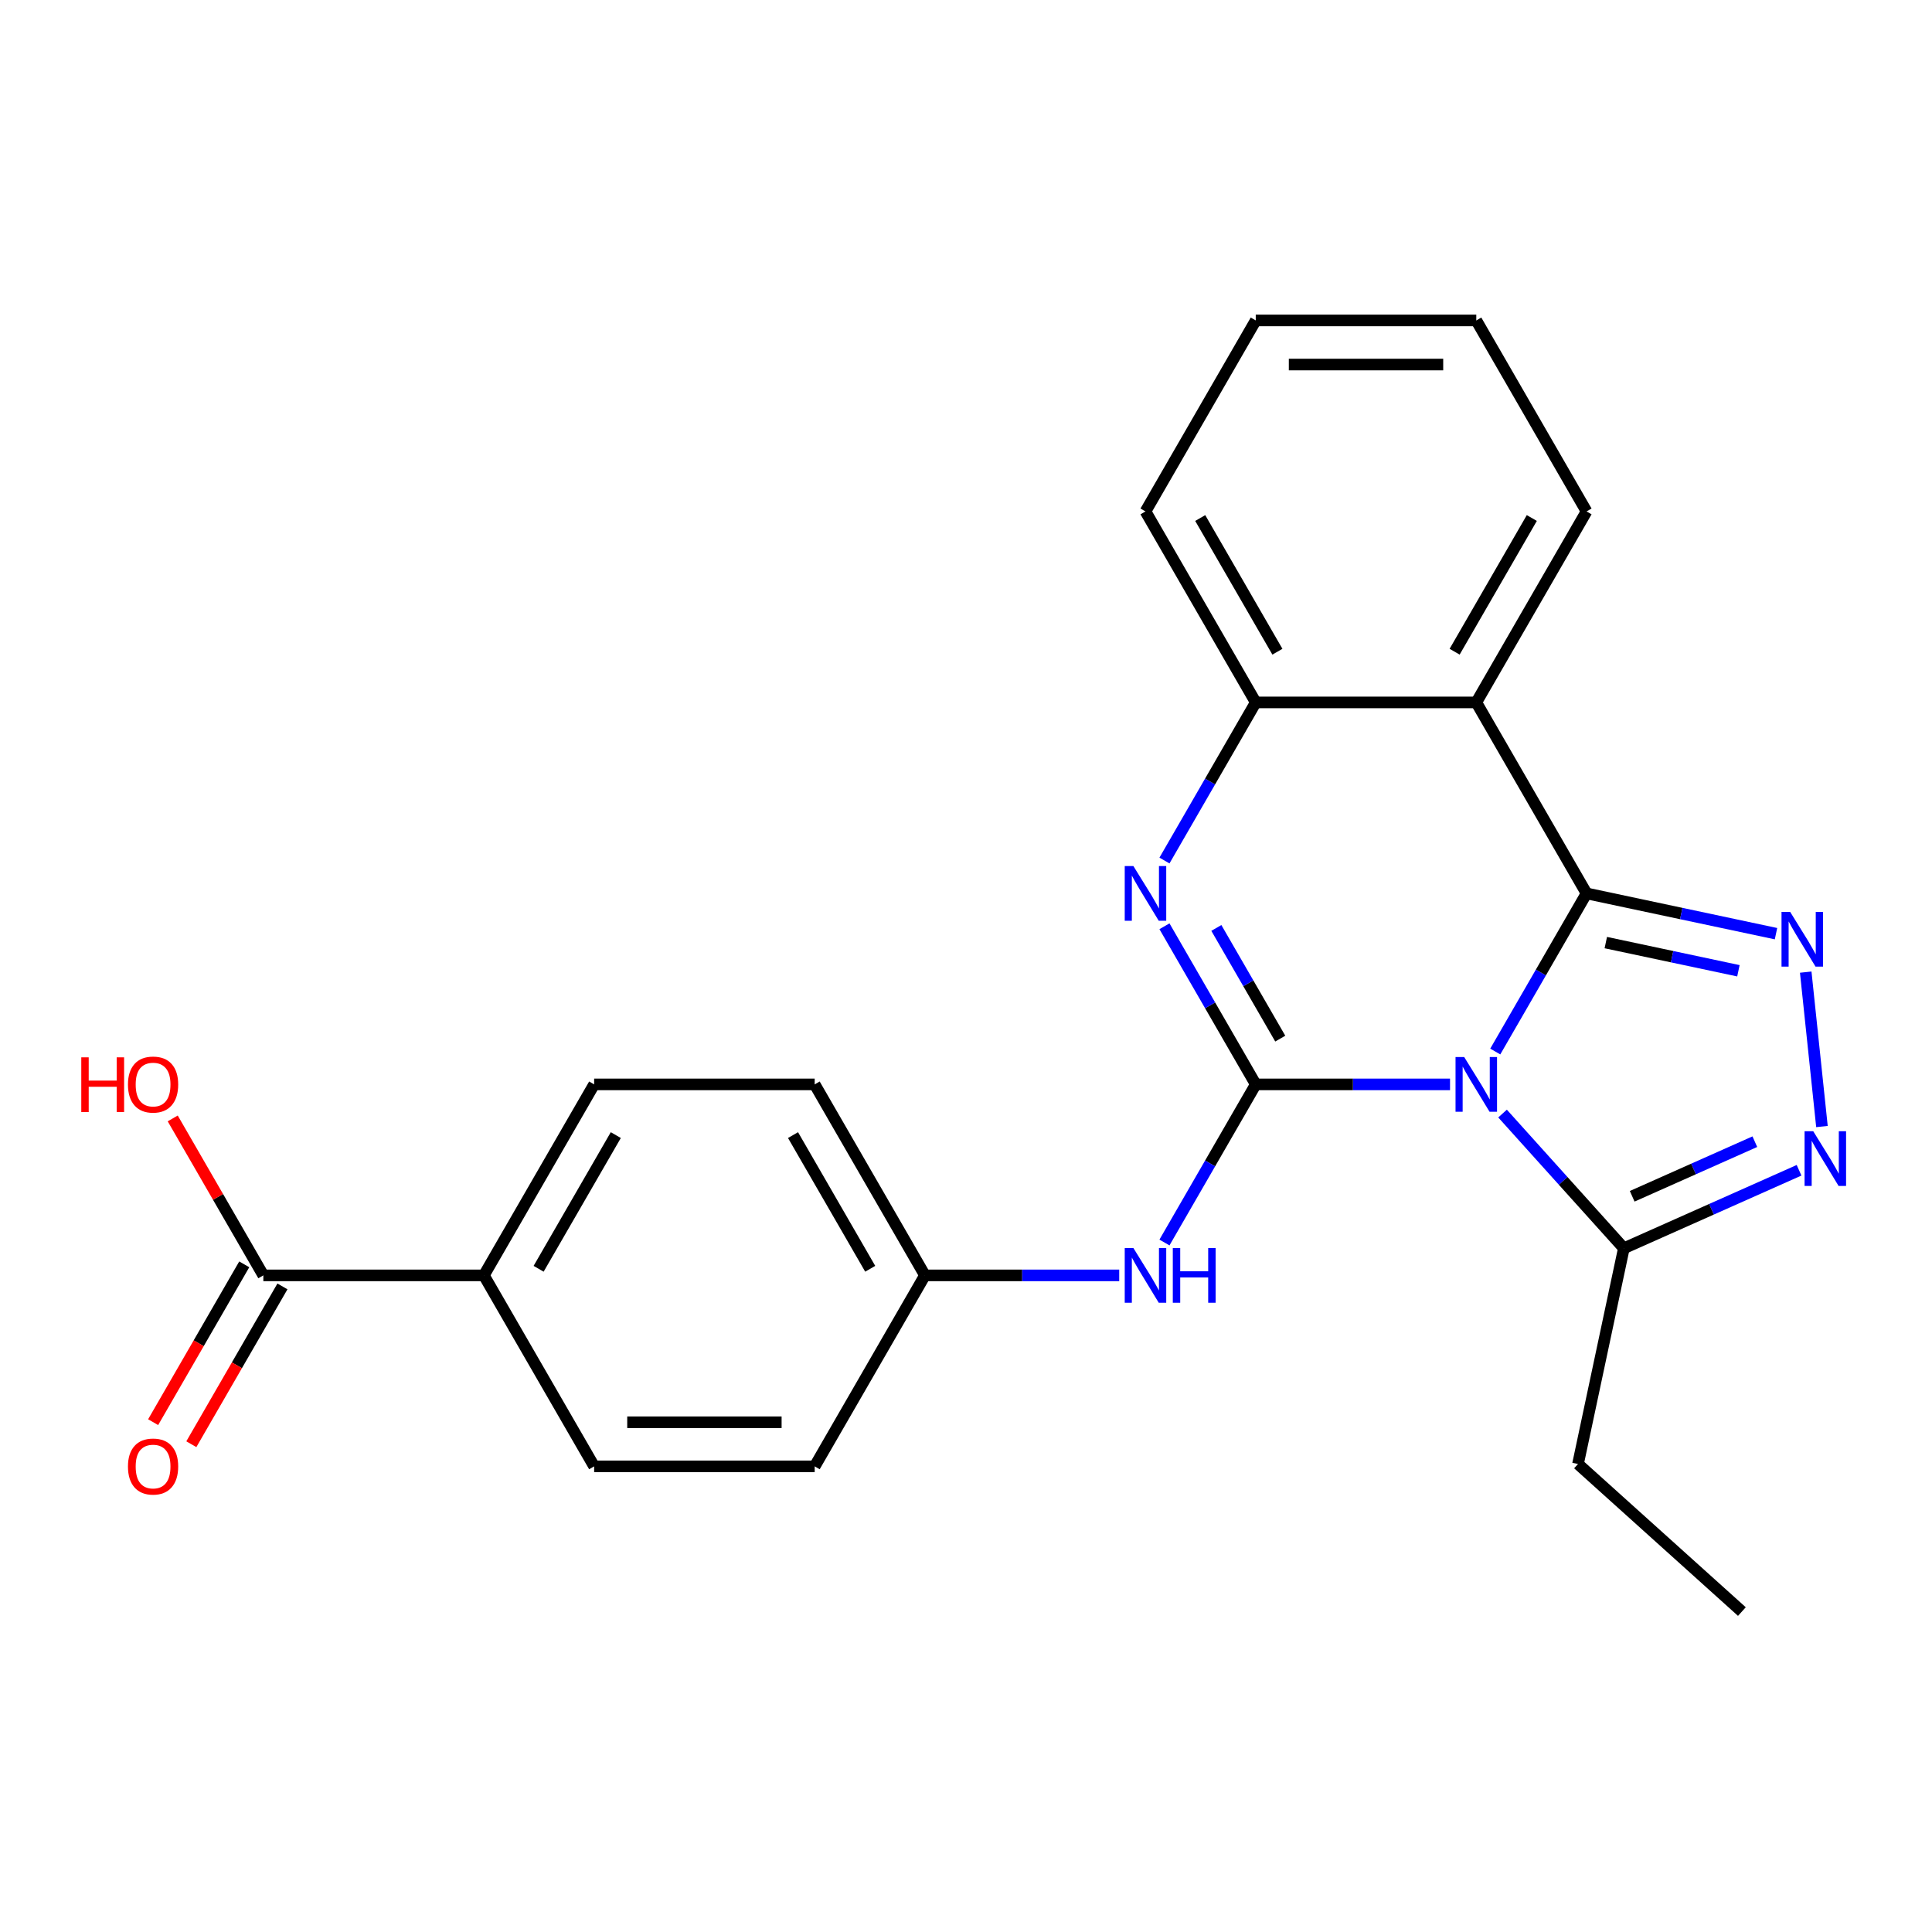 <?xml version='1.0' encoding='iso-8859-1'?>
<svg version='1.1' baseProfile='full'
              xmlns='http://www.w3.org/2000/svg'
                      xmlns:rdkit='http://www.rdkit.org/xml'
                      xmlns:xlink='http://www.w3.org/1999/xlink'
                  xml:space='preserve'
width='1000px' height='1000px' viewBox='0 0 1000 1000'>
<!-- END OF HEADER -->
<rect style='opacity:1.0;fill:#FFFFFF;stroke:none' width='1000' height='1000' x='0' y='0'> </rect>
<path class='bond-0' d='M 773.946,544.266 L 797.571,503.345' style='fill:none;fill-rule:evenodd;stroke:#0000FF;stroke-width:6px;stroke-linecap:butt;stroke-linejoin:miter;stroke-opacity:1' />
<path class='bond-0' d='M 797.571,503.345 L 821.197,462.424' style='fill:none;fill-rule:evenodd;stroke:#000000;stroke-width:6px;stroke-linecap:butt;stroke-linejoin:miter;stroke-opacity:1' />
<path class='bond-1' d='M 750.529,561.279 L 700.252,561.279' style='fill:none;fill-rule:evenodd;stroke:#0000FF;stroke-width:6px;stroke-linecap:butt;stroke-linejoin:miter;stroke-opacity:1' />
<path class='bond-1' d='M 700.252,561.279 L 649.975,561.279' style='fill:none;fill-rule:evenodd;stroke:#000000;stroke-width:6px;stroke-linecap:butt;stroke-linejoin:miter;stroke-opacity:1' />
<path class='bond-6' d='M 777.717,576.377 L 809.11,611.242' style='fill:none;fill-rule:evenodd;stroke:#0000FF;stroke-width:6px;stroke-linecap:butt;stroke-linejoin:miter;stroke-opacity:1' />
<path class='bond-6' d='M 809.11,611.242 L 840.503,646.108' style='fill:none;fill-rule:evenodd;stroke:#000000;stroke-width:6px;stroke-linecap:butt;stroke-linejoin:miter;stroke-opacity:1' />
<path class='bond-2' d='M 821.197,462.424 L 870.227,472.846' style='fill:none;fill-rule:evenodd;stroke:#000000;stroke-width:6px;stroke-linecap:butt;stroke-linejoin:miter;stroke-opacity:1' />
<path class='bond-2' d='M 870.227,472.846 L 919.257,483.267' style='fill:none;fill-rule:evenodd;stroke:#0000FF;stroke-width:6px;stroke-linecap:butt;stroke-linejoin:miter;stroke-opacity:1' />
<path class='bond-2' d='M 831.16,487.881 L 865.481,495.176' style='fill:none;fill-rule:evenodd;stroke:#000000;stroke-width:6px;stroke-linecap:butt;stroke-linejoin:miter;stroke-opacity:1' />
<path class='bond-2' d='M 865.481,495.176 L 899.802,502.472' style='fill:none;fill-rule:evenodd;stroke:#0000FF;stroke-width:6px;stroke-linecap:butt;stroke-linejoin:miter;stroke-opacity:1' />
<path class='bond-4' d='M 821.197,462.424 L 764.123,363.569' style='fill:none;fill-rule:evenodd;stroke:#000000;stroke-width:6px;stroke-linecap:butt;stroke-linejoin:miter;stroke-opacity:1' />
<path class='bond-3' d='M 649.975,561.279 L 626.349,520.358' style='fill:none;fill-rule:evenodd;stroke:#000000;stroke-width:6px;stroke-linecap:butt;stroke-linejoin:miter;stroke-opacity:1' />
<path class='bond-3' d='M 626.349,520.358 L 602.723,479.438' style='fill:none;fill-rule:evenodd;stroke:#0000FF;stroke-width:6px;stroke-linecap:butt;stroke-linejoin:miter;stroke-opacity:1' />
<path class='bond-3' d='M 662.658,537.588 L 646.12,508.944' style='fill:none;fill-rule:evenodd;stroke:#000000;stroke-width:6px;stroke-linecap:butt;stroke-linejoin:miter;stroke-opacity:1' />
<path class='bond-3' d='M 646.12,508.944 L 629.582,480.299' style='fill:none;fill-rule:evenodd;stroke:#0000FF;stroke-width:6px;stroke-linecap:butt;stroke-linejoin:miter;stroke-opacity:1' />
<path class='bond-8' d='M 649.975,561.279 L 626.349,602.2' style='fill:none;fill-rule:evenodd;stroke:#000000;stroke-width:6px;stroke-linecap:butt;stroke-linejoin:miter;stroke-opacity:1' />
<path class='bond-8' d='M 626.349,602.2 L 602.723,643.121' style='fill:none;fill-rule:evenodd;stroke:#0000FF;stroke-width:6px;stroke-linecap:butt;stroke-linejoin:miter;stroke-opacity:1' />
<path class='bond-24' d='M 934.639,503.17 L 943.04,583.094' style='fill:none;fill-rule:evenodd;stroke:#0000FF;stroke-width:6px;stroke-linecap:butt;stroke-linejoin:miter;stroke-opacity:1' />
<path class='bond-7' d='M 602.723,445.41 L 626.349,404.489' style='fill:none;fill-rule:evenodd;stroke:#0000FF;stroke-width:6px;stroke-linecap:butt;stroke-linejoin:miter;stroke-opacity:1' />
<path class='bond-7' d='M 626.349,404.489 L 649.975,363.569' style='fill:none;fill-rule:evenodd;stroke:#000000;stroke-width:6px;stroke-linecap:butt;stroke-linejoin:miter;stroke-opacity:1' />
<path class='bond-16' d='M 764.123,363.569 L 821.197,264.713' style='fill:none;fill-rule:evenodd;stroke:#000000;stroke-width:6px;stroke-linecap:butt;stroke-linejoin:miter;stroke-opacity:1' />
<path class='bond-16' d='M 752.913,337.325 L 792.865,268.127' style='fill:none;fill-rule:evenodd;stroke:#000000;stroke-width:6px;stroke-linecap:butt;stroke-linejoin:miter;stroke-opacity:1' />
<path class='bond-25' d='M 764.123,363.569 L 649.975,363.569' style='fill:none;fill-rule:evenodd;stroke:#000000;stroke-width:6px;stroke-linecap:butt;stroke-linejoin:miter;stroke-opacity:1' />
<path class='bond-5' d='M 931.189,605.732 L 885.846,625.92' style='fill:none;fill-rule:evenodd;stroke:#0000FF;stroke-width:6px;stroke-linecap:butt;stroke-linejoin:miter;stroke-opacity:1' />
<path class='bond-5' d='M 885.846,625.92 L 840.503,646.108' style='fill:none;fill-rule:evenodd;stroke:#000000;stroke-width:6px;stroke-linecap:butt;stroke-linejoin:miter;stroke-opacity:1' />
<path class='bond-5' d='M 908.301,590.933 L 876.56,605.064' style='fill:none;fill-rule:evenodd;stroke:#0000FF;stroke-width:6px;stroke-linecap:butt;stroke-linejoin:miter;stroke-opacity:1' />
<path class='bond-5' d='M 876.56,605.064 L 844.82,619.196' style='fill:none;fill-rule:evenodd;stroke:#000000;stroke-width:6px;stroke-linecap:butt;stroke-linejoin:miter;stroke-opacity:1' />
<path class='bond-19' d='M 840.503,646.108 L 816.77,757.762' style='fill:none;fill-rule:evenodd;stroke:#000000;stroke-width:6px;stroke-linecap:butt;stroke-linejoin:miter;stroke-opacity:1' />
<path class='bond-20' d='M 649.975,363.569 L 592.9,264.713' style='fill:none;fill-rule:evenodd;stroke:#000000;stroke-width:6px;stroke-linecap:butt;stroke-linejoin:miter;stroke-opacity:1' />
<path class='bond-20' d='M 661.185,337.325 L 621.233,268.127' style='fill:none;fill-rule:evenodd;stroke:#000000;stroke-width:6px;stroke-linecap:butt;stroke-linejoin:miter;stroke-opacity:1' />
<path class='bond-12' d='M 579.307,660.135 L 529.029,660.135' style='fill:none;fill-rule:evenodd;stroke:#0000FF;stroke-width:6px;stroke-linecap:butt;stroke-linejoin:miter;stroke-opacity:1' />
<path class='bond-12' d='M 529.029,660.135 L 478.752,660.135' style='fill:none;fill-rule:evenodd;stroke:#000000;stroke-width:6px;stroke-linecap:butt;stroke-linejoin:miter;stroke-opacity:1' />
<path class='bond-9' d='M 136.307,660.135 L 250.455,660.135' style='fill:none;fill-rule:evenodd;stroke:#000000;stroke-width:6px;stroke-linecap:butt;stroke-linejoin:miter;stroke-opacity:1' />
<path class='bond-11' d='M 126.421,654.427 L 102.842,695.268' style='fill:none;fill-rule:evenodd;stroke:#000000;stroke-width:6px;stroke-linecap:butt;stroke-linejoin:miter;stroke-opacity:1' />
<path class='bond-11' d='M 102.842,695.268 L 79.263,736.109' style='fill:none;fill-rule:evenodd;stroke:#FF0000;stroke-width:6px;stroke-linecap:butt;stroke-linejoin:miter;stroke-opacity:1' />
<path class='bond-11' d='M 146.193,665.842 L 122.613,706.683' style='fill:none;fill-rule:evenodd;stroke:#000000;stroke-width:6px;stroke-linecap:butt;stroke-linejoin:miter;stroke-opacity:1' />
<path class='bond-11' d='M 122.613,706.683 L 99.034,747.524' style='fill:none;fill-rule:evenodd;stroke:#FF0000;stroke-width:6px;stroke-linecap:butt;stroke-linejoin:miter;stroke-opacity:1' />
<path class='bond-15' d='M 136.307,660.135 L 112.855,619.514' style='fill:none;fill-rule:evenodd;stroke:#000000;stroke-width:6px;stroke-linecap:butt;stroke-linejoin:miter;stroke-opacity:1' />
<path class='bond-15' d='M 112.855,619.514 L 89.402,578.893' style='fill:none;fill-rule:evenodd;stroke:#FF0000;stroke-width:6px;stroke-linecap:butt;stroke-linejoin:miter;stroke-opacity:1' />
<path class='bond-10' d='M 250.455,660.135 L 307.53,561.279' style='fill:none;fill-rule:evenodd;stroke:#000000;stroke-width:6px;stroke-linecap:butt;stroke-linejoin:miter;stroke-opacity:1' />
<path class='bond-10' d='M 278.788,656.721 L 318.739,587.522' style='fill:none;fill-rule:evenodd;stroke:#000000;stroke-width:6px;stroke-linecap:butt;stroke-linejoin:miter;stroke-opacity:1' />
<path class='bond-26' d='M 250.455,660.135 L 307.53,758.99' style='fill:none;fill-rule:evenodd;stroke:#000000;stroke-width:6px;stroke-linecap:butt;stroke-linejoin:miter;stroke-opacity:1' />
<path class='bond-17' d='M 478.752,660.135 L 421.678,758.99' style='fill:none;fill-rule:evenodd;stroke:#000000;stroke-width:6px;stroke-linecap:butt;stroke-linejoin:miter;stroke-opacity:1' />
<path class='bond-18' d='M 478.752,660.135 L 421.678,561.279' style='fill:none;fill-rule:evenodd;stroke:#000000;stroke-width:6px;stroke-linecap:butt;stroke-linejoin:miter;stroke-opacity:1' />
<path class='bond-18' d='M 450.42,656.721 L 410.468,587.522' style='fill:none;fill-rule:evenodd;stroke:#000000;stroke-width:6px;stroke-linecap:butt;stroke-linejoin:miter;stroke-opacity:1' />
<path class='bond-13' d='M 307.53,561.279 L 421.678,561.279' style='fill:none;fill-rule:evenodd;stroke:#000000;stroke-width:6px;stroke-linecap:butt;stroke-linejoin:miter;stroke-opacity:1' />
<path class='bond-14' d='M 307.53,758.99 L 421.678,758.99' style='fill:none;fill-rule:evenodd;stroke:#000000;stroke-width:6px;stroke-linecap:butt;stroke-linejoin:miter;stroke-opacity:1' />
<path class='bond-14' d='M 324.652,736.16 L 404.556,736.16' style='fill:none;fill-rule:evenodd;stroke:#000000;stroke-width:6px;stroke-linecap:butt;stroke-linejoin:miter;stroke-opacity:1' />
<path class='bond-22' d='M 821.197,264.713 L 764.123,165.858' style='fill:none;fill-rule:evenodd;stroke:#000000;stroke-width:6px;stroke-linecap:butt;stroke-linejoin:miter;stroke-opacity:1' />
<path class='bond-21' d='M 816.77,757.762 L 901.599,834.142' style='fill:none;fill-rule:evenodd;stroke:#000000;stroke-width:6px;stroke-linecap:butt;stroke-linejoin:miter;stroke-opacity:1' />
<path class='bond-23' d='M 592.9,264.713 L 649.975,165.858' style='fill:none;fill-rule:evenodd;stroke:#000000;stroke-width:6px;stroke-linecap:butt;stroke-linejoin:miter;stroke-opacity:1' />
<path class='bond-27' d='M 764.123,165.858 L 649.975,165.858' style='fill:none;fill-rule:evenodd;stroke:#000000;stroke-width:6px;stroke-linecap:butt;stroke-linejoin:miter;stroke-opacity:1' />
<path class='bond-27' d='M 747.001,188.687 L 667.097,188.687' style='fill:none;fill-rule:evenodd;stroke:#000000;stroke-width:6px;stroke-linecap:butt;stroke-linejoin:miter;stroke-opacity:1' />
<path  class='atom-0' d='M 757.863 547.119
L 767.143 562.119
Q 768.063 563.599, 769.543 566.279
Q 771.023 568.959, 771.103 569.119
L 771.103 547.119
L 774.863 547.119
L 774.863 575.439
L 770.983 575.439
L 761.023 559.039
Q 759.863 557.119, 758.623 554.919
Q 757.423 552.719, 757.063 552.039
L 757.063 575.439
L 753.383 575.439
L 753.383 547.119
L 757.863 547.119
' fill='#0000FF'/>
<path  class='atom-3' d='M 926.591 471.997
L 935.871 486.997
Q 936.791 488.477, 938.271 491.157
Q 939.751 493.837, 939.831 493.997
L 939.831 471.997
L 943.591 471.997
L 943.591 500.317
L 939.711 500.317
L 929.751 483.917
Q 928.591 481.997, 927.351 479.797
Q 926.151 477.597, 925.791 476.917
L 925.791 500.317
L 922.111 500.317
L 922.111 471.997
L 926.591 471.997
' fill='#0000FF'/>
<path  class='atom-4' d='M 586.64 448.264
L 595.92 463.264
Q 596.84 464.744, 598.32 467.424
Q 599.8 470.104, 599.88 470.264
L 599.88 448.264
L 603.64 448.264
L 603.64 476.584
L 599.76 476.584
L 589.8 460.184
Q 588.64 458.264, 587.4 456.064
Q 586.2 453.864, 585.84 453.184
L 585.84 476.584
L 582.16 476.584
L 582.16 448.264
L 586.64 448.264
' fill='#0000FF'/>
<path  class='atom-6' d='M 938.523 585.52
L 947.803 600.52
Q 948.723 602, 950.203 604.68
Q 951.683 607.36, 951.763 607.52
L 951.763 585.52
L 955.523 585.52
L 955.523 613.84
L 951.643 613.84
L 941.683 597.44
Q 940.523 595.52, 939.283 593.32
Q 938.083 591.12, 937.723 590.44
L 937.723 613.84
L 934.043 613.84
L 934.043 585.52
L 938.523 585.52
' fill='#0000FF'/>
<path  class='atom-9' d='M 586.64 645.975
L 595.92 660.975
Q 596.84 662.455, 598.32 665.135
Q 599.8 667.815, 599.88 667.975
L 599.88 645.975
L 603.64 645.975
L 603.64 674.295
L 599.76 674.295
L 589.8 657.895
Q 588.64 655.975, 587.4 653.775
Q 586.2 651.575, 585.84 650.895
L 585.84 674.295
L 582.16 674.295
L 582.16 645.975
L 586.64 645.975
' fill='#0000FF'/>
<path  class='atom-9' d='M 607.04 645.975
L 610.88 645.975
L 610.88 658.015
L 625.36 658.015
L 625.36 645.975
L 629.2 645.975
L 629.2 674.295
L 625.36 674.295
L 625.36 661.215
L 610.88 661.215
L 610.88 674.295
L 607.04 674.295
L 607.04 645.975
' fill='#0000FF'/>
<path  class='atom-12' d='M 66.233 759.07
Q 66.233 752.27, 69.593 748.47
Q 72.953 744.67, 79.233 744.67
Q 85.513 744.67, 88.873 748.47
Q 92.233 752.27, 92.233 759.07
Q 92.233 765.95, 88.833 769.87
Q 85.433 773.75, 79.233 773.75
Q 72.993 773.75, 69.593 769.87
Q 66.233 765.99, 66.233 759.07
M 79.233 770.55
Q 83.553 770.55, 85.873 767.67
Q 88.233 764.75, 88.233 759.07
Q 88.233 753.51, 85.873 750.71
Q 83.553 747.87, 79.233 747.87
Q 74.913 747.87, 72.553 750.67
Q 70.233 753.47, 70.233 759.07
Q 70.233 764.79, 72.553 767.67
Q 74.913 770.55, 79.233 770.55
' fill='#FF0000'/>
<path  class='atom-16' d='M 42.073 547.279
L 45.913 547.279
L 45.913 559.319
L 60.393 559.319
L 60.393 547.279
L 64.233 547.279
L 64.233 575.599
L 60.393 575.599
L 60.393 562.519
L 45.913 562.519
L 45.913 575.599
L 42.073 575.599
L 42.073 547.279
' fill='#FF0000'/>
<path  class='atom-16' d='M 66.233 561.359
Q 66.233 554.559, 69.593 550.759
Q 72.953 546.959, 79.233 546.959
Q 85.513 546.959, 88.873 550.759
Q 92.233 554.559, 92.233 561.359
Q 92.233 568.239, 88.833 572.159
Q 85.433 576.039, 79.233 576.039
Q 72.993 576.039, 69.593 572.159
Q 66.233 568.279, 66.233 561.359
M 79.233 572.839
Q 83.553 572.839, 85.873 569.959
Q 88.233 567.039, 88.233 561.359
Q 88.233 555.799, 85.873 552.999
Q 83.553 550.159, 79.233 550.159
Q 74.913 550.159, 72.553 552.959
Q 70.233 555.759, 70.233 561.359
Q 70.233 567.079, 72.553 569.959
Q 74.913 572.839, 79.233 572.839
' fill='#FF0000'/>
</svg>
